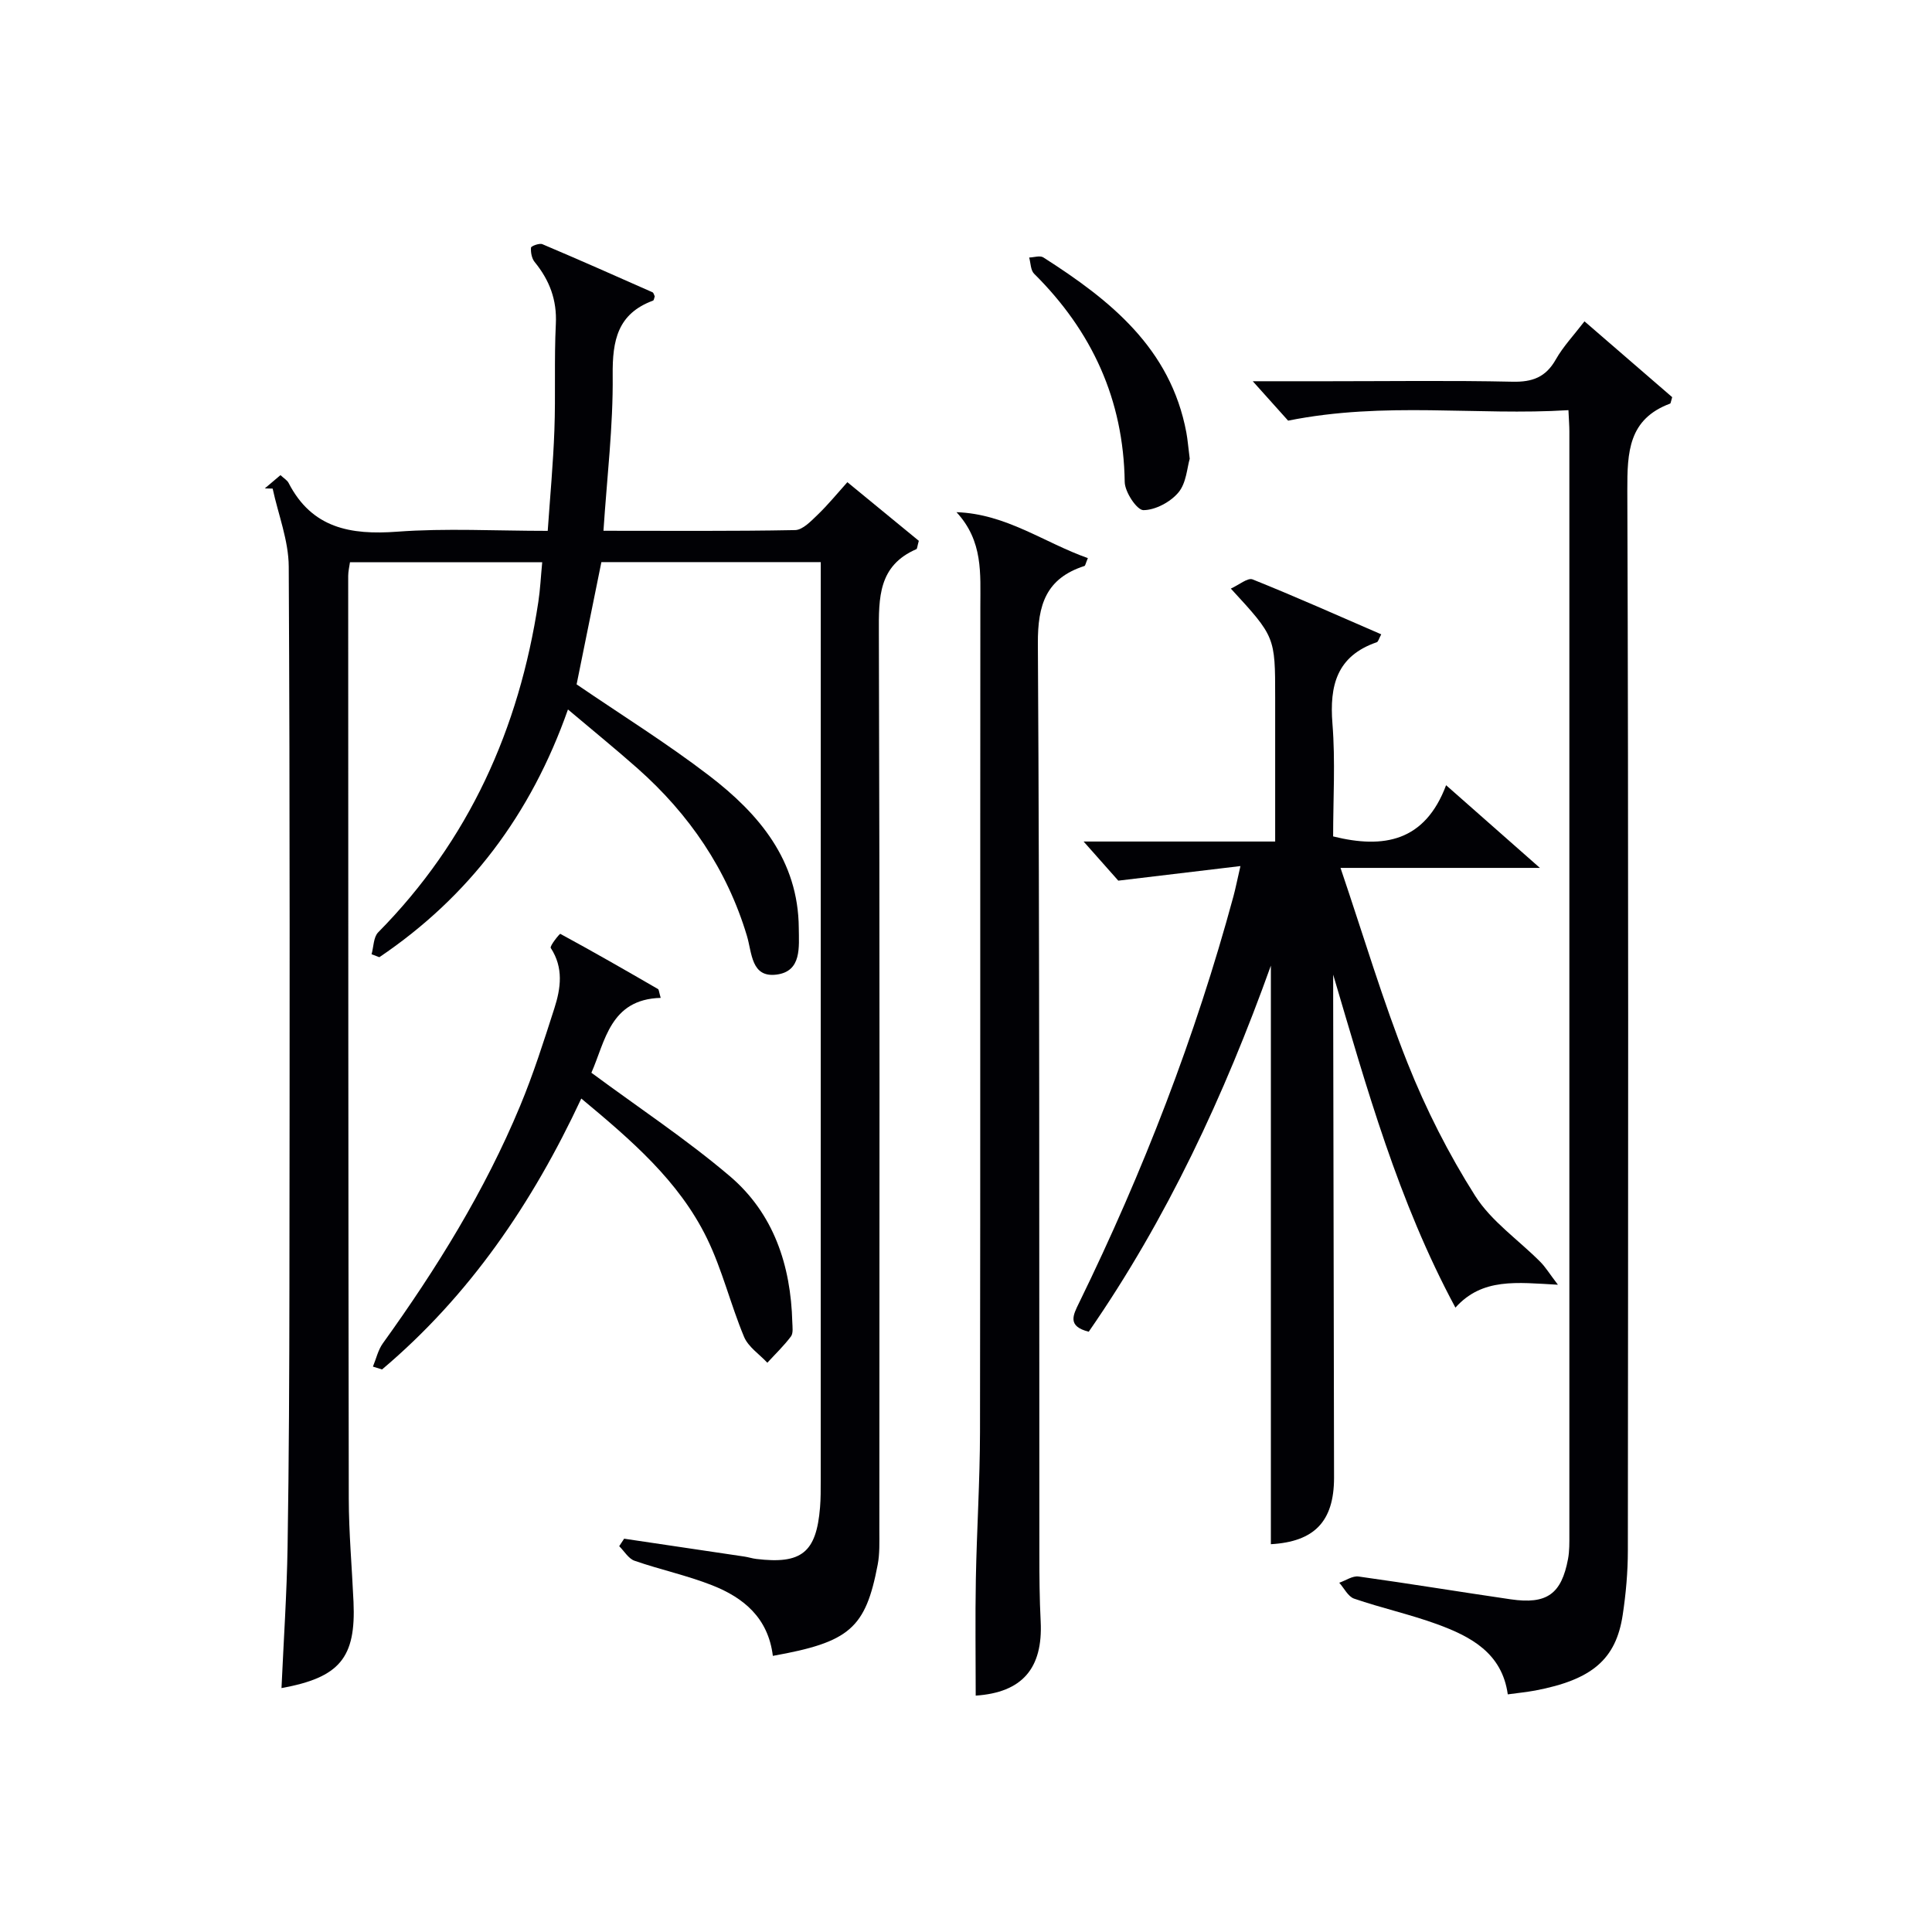<svg enable-background="new 0 0 400 400" viewBox="0 0 400 400" xmlns="http://www.w3.org/2000/svg"><g fill="#010105"><path d="m160.01 342.83c-.97-7.89-6.07-12.04-12.51-14.59-5.23-2.07-10.79-3.25-16.12-5.1-1.26-.44-2.13-1.98-3.18-3.02.34-.52.68-1.04 1.02-1.55 8.3 1.23 16.6 2.46 24.9 3.7.82.12 1.62.39 2.44.49 9.39 1.14 12.45-1.32 13.22-10.66.15-1.82.14-3.66.14-5.5.01-61.83.01-123.66.01-185.49 0-1.47 0-2.94 0-4.73-15.32 0-30.23 0-45.42 0-1.72 8.51-3.46 17.06-5.13 25.31 9.22 6.3 18.68 12.18 27.47 18.92 10.29 7.89 18.42 17.48 18.53 31.52.03 3.95.63 8.98-4.61 9.65-5.26.67-5.06-4.46-6.13-8.03-4.13-13.75-11.94-25.17-22.62-34.64-4.58-4.06-9.34-7.92-14.43-12.22-7.67 21.78-20.51 38.77-39.05 51.29-.54-.2-1.07-.41-1.61-.61.43-1.54.39-3.55 1.37-4.54 18.81-19.05 29.17-42.16 33.15-68.37.4-2.62.52-5.27.81-8.26-13.34 0-26.42 0-39.8 0-.13.95-.37 1.89-.37 2.83.01 63.66.02 127.32.12 190.98.01 7.15.66 14.29.98 21.43.52 11.58-2.85 15.67-14.91 17.86.44-9.78 1.1-19.5 1.26-29.23.29-17.99.36-35.99.38-53.98.05-49.66.12-99.33-.14-148.99-.03-5.39-2.17-10.76-3.33-16.14-.54-.01-1.09-.02-1.63-.04 1.06-.9 2.12-1.8 3.25-2.75.75.7 1.39 1.06 1.67 1.6 4.82 9.38 12.81 10.83 22.49 10.11 10.1-.75 20.3-.17 31.17-.17.49-7.07 1.13-13.94 1.38-20.83.27-7.32-.06-14.67.3-21.99.25-5-1.31-9.08-4.39-12.85-.6-.74-.83-1.99-.75-2.97.02-.32 1.74-.98 2.36-.71 7.63 3.23 15.21 6.59 22.79 9.95.24.11.32.56.47.86-.12.3-.16.8-.36.87-7.33 2.71-8.42 8.22-8.35 15.41.11 10.57-1.18 21.15-1.91 32.24 13.42 0 26.55.11 39.67-.14 1.59-.03 3.31-1.87 4.67-3.17 2.15-2.07 4.04-4.39 6.16-6.75 5.14 4.22 10.1 8.29 14.79 12.14-.32 1.13-.32 1.64-.51 1.73-7.87 3.42-7.79 10.01-7.76 17.29.2 61.99.12 123.99.1 185.98 0 2.32.09 4.7-.34 6.96-2.51 13.2-5.81 16.06-21.71 18.9z"/><path d="m263.12 319.71c0-39.79 0-79.61 0-119.79-9.63 26.85-21.53 52.44-37.71 75.8-4.49-1.14-3.26-3.41-1.97-6.04 13.22-27.07 24.06-55.04 31.94-84.14.43-1.59.74-3.21 1.44-6.23-8.3.99-15.98 1.91-25.29 3.02-1.4-1.58-4.15-4.68-7.18-8.1h39.66c0-5.01 0-9.43 0-13.85 0-5.33 0-10.66 0-15.99 0-12.55 0-12.55-9.18-22.53 1.7-.76 3.5-2.31 4.51-1.9 8.9 3.57 17.67 7.49 26.63 11.37-.47.86-.6 1.52-.93 1.64-8.25 2.84-9.81 8.92-9.17 16.88.62 7.76.14 15.6.14 23.32 10.5 2.61 19 1.06 23.39-10.6 6.61 5.83 12.4 10.94 19.42 17.12-14.34 0-27.17 0-41.28 0 4.81 14.19 8.76 27.54 13.89 40.43 3.79 9.52 8.5 18.82 13.99 27.47 3.35 5.28 8.96 9.11 13.48 13.66 1.07 1.07 1.87 2.41 3.65 4.74-8.54-.46-15.65-1.47-21.22 4.74-11.87-22.06-18.37-45.5-25.31-68.94v5.23c.06 32.98.11 65.97.18 98.95-.01 9.07-4.12 13.23-13.08 13.74z"/><path d="m312.17 350.8c-1.19-8.57-7.67-11.99-14.7-14.55-5.61-2.04-11.48-3.33-17.12-5.27-1.25-.43-2.06-2.16-3.07-3.29 1.34-.46 2.75-1.47 4-1.29 10.51 1.46 20.99 3.19 31.49 4.72 7.48 1.09 10.51-1.07 11.88-8.38.3-1.62.27-3.32.27-4.98.01-76.15.01-152.29 0-228.44 0-1.15-.1-2.31-.19-4.4-18.95 1.18-37.95-1.86-58.04 2.17-1.6-1.79-4.29-4.79-7.32-8.16h15.8c12.66 0 25.33-.18 37.99.1 4.13.09 6.88-.94 8.95-4.6 1.53-2.7 3.73-5.02 5.94-7.9 6.34 5.48 12.39 10.71 18.16 15.7-.31 1.03-.32 1.29-.41 1.32-8.65 3.22-8.9 10.03-8.88 18 .26 73.15.17 146.29.11 219.44 0 4.47-.4 8.97-1.07 13.39-1.4 9.21-6.39 13.39-18.08 15.62-1.79.33-3.59.51-5.71.8z"/><path d="m198.03 106.04c10.31.35 18.2 6.34 27.2 9.51-.46 1.08-.52 1.57-.71 1.63-7.93 2.56-9.69 8-9.64 16.07.38 62.82.26 125.64.31 188.46 0 4.66.03 9.33.27 13.99.49 9.77-3.88 14.72-13.45 15.36 0-8.04-.12-16.1.03-24.15.19-10.14.84-20.29.86-30.43.09-56.99.02-113.98.07-170.97-.01-6.7.62-13.47-4.94-19.47z"/><path d="m77.21 282.94c.67-1.61 1.06-3.43 2.05-4.81 11.11-15.44 21.1-31.54 28.42-49.15 2.74-6.58 4.91-13.41 7.09-20.2 1.34-4.17 1.94-8.41-.74-12.51-.26-.41 1.85-2.99 1.97-2.93 6.81 3.69 13.53 7.55 20.23 11.43.2.12.2.6.56 1.83-10.5.29-11.48 9.02-14.35 15.5 9.87 7.3 19.73 13.82 28.67 21.42 9.07 7.72 12.62 18.45 12.93 30.24.03.99.22 2.26-.28 2.93-1.46 1.95-3.24 3.65-4.89 5.45-1.65-1.77-3.95-3.27-4.82-5.36-2.8-6.7-4.51-13.89-7.68-20.39-5.81-11.92-15.73-20.38-26.02-28.95-10.15 21.73-23.16 40.81-41.25 56.09-.62-.18-1.26-.38-1.89-.59z"/><path d="m246.32 94.98c-.54 1.8-.69 5.01-2.33 6.97-1.65 1.98-4.78 3.66-7.26 3.67-1.35 0-3.84-3.75-3.87-5.83-.25-17.07-6.77-31.22-18.76-43.12-.73-.72-.7-2.21-1.02-3.35.99-.03 2.25-.47 2.94-.02 13.83 8.83 26.33 18.79 29.6 36.24.27 1.45.38 2.94.7 5.44z"/></g></svg>